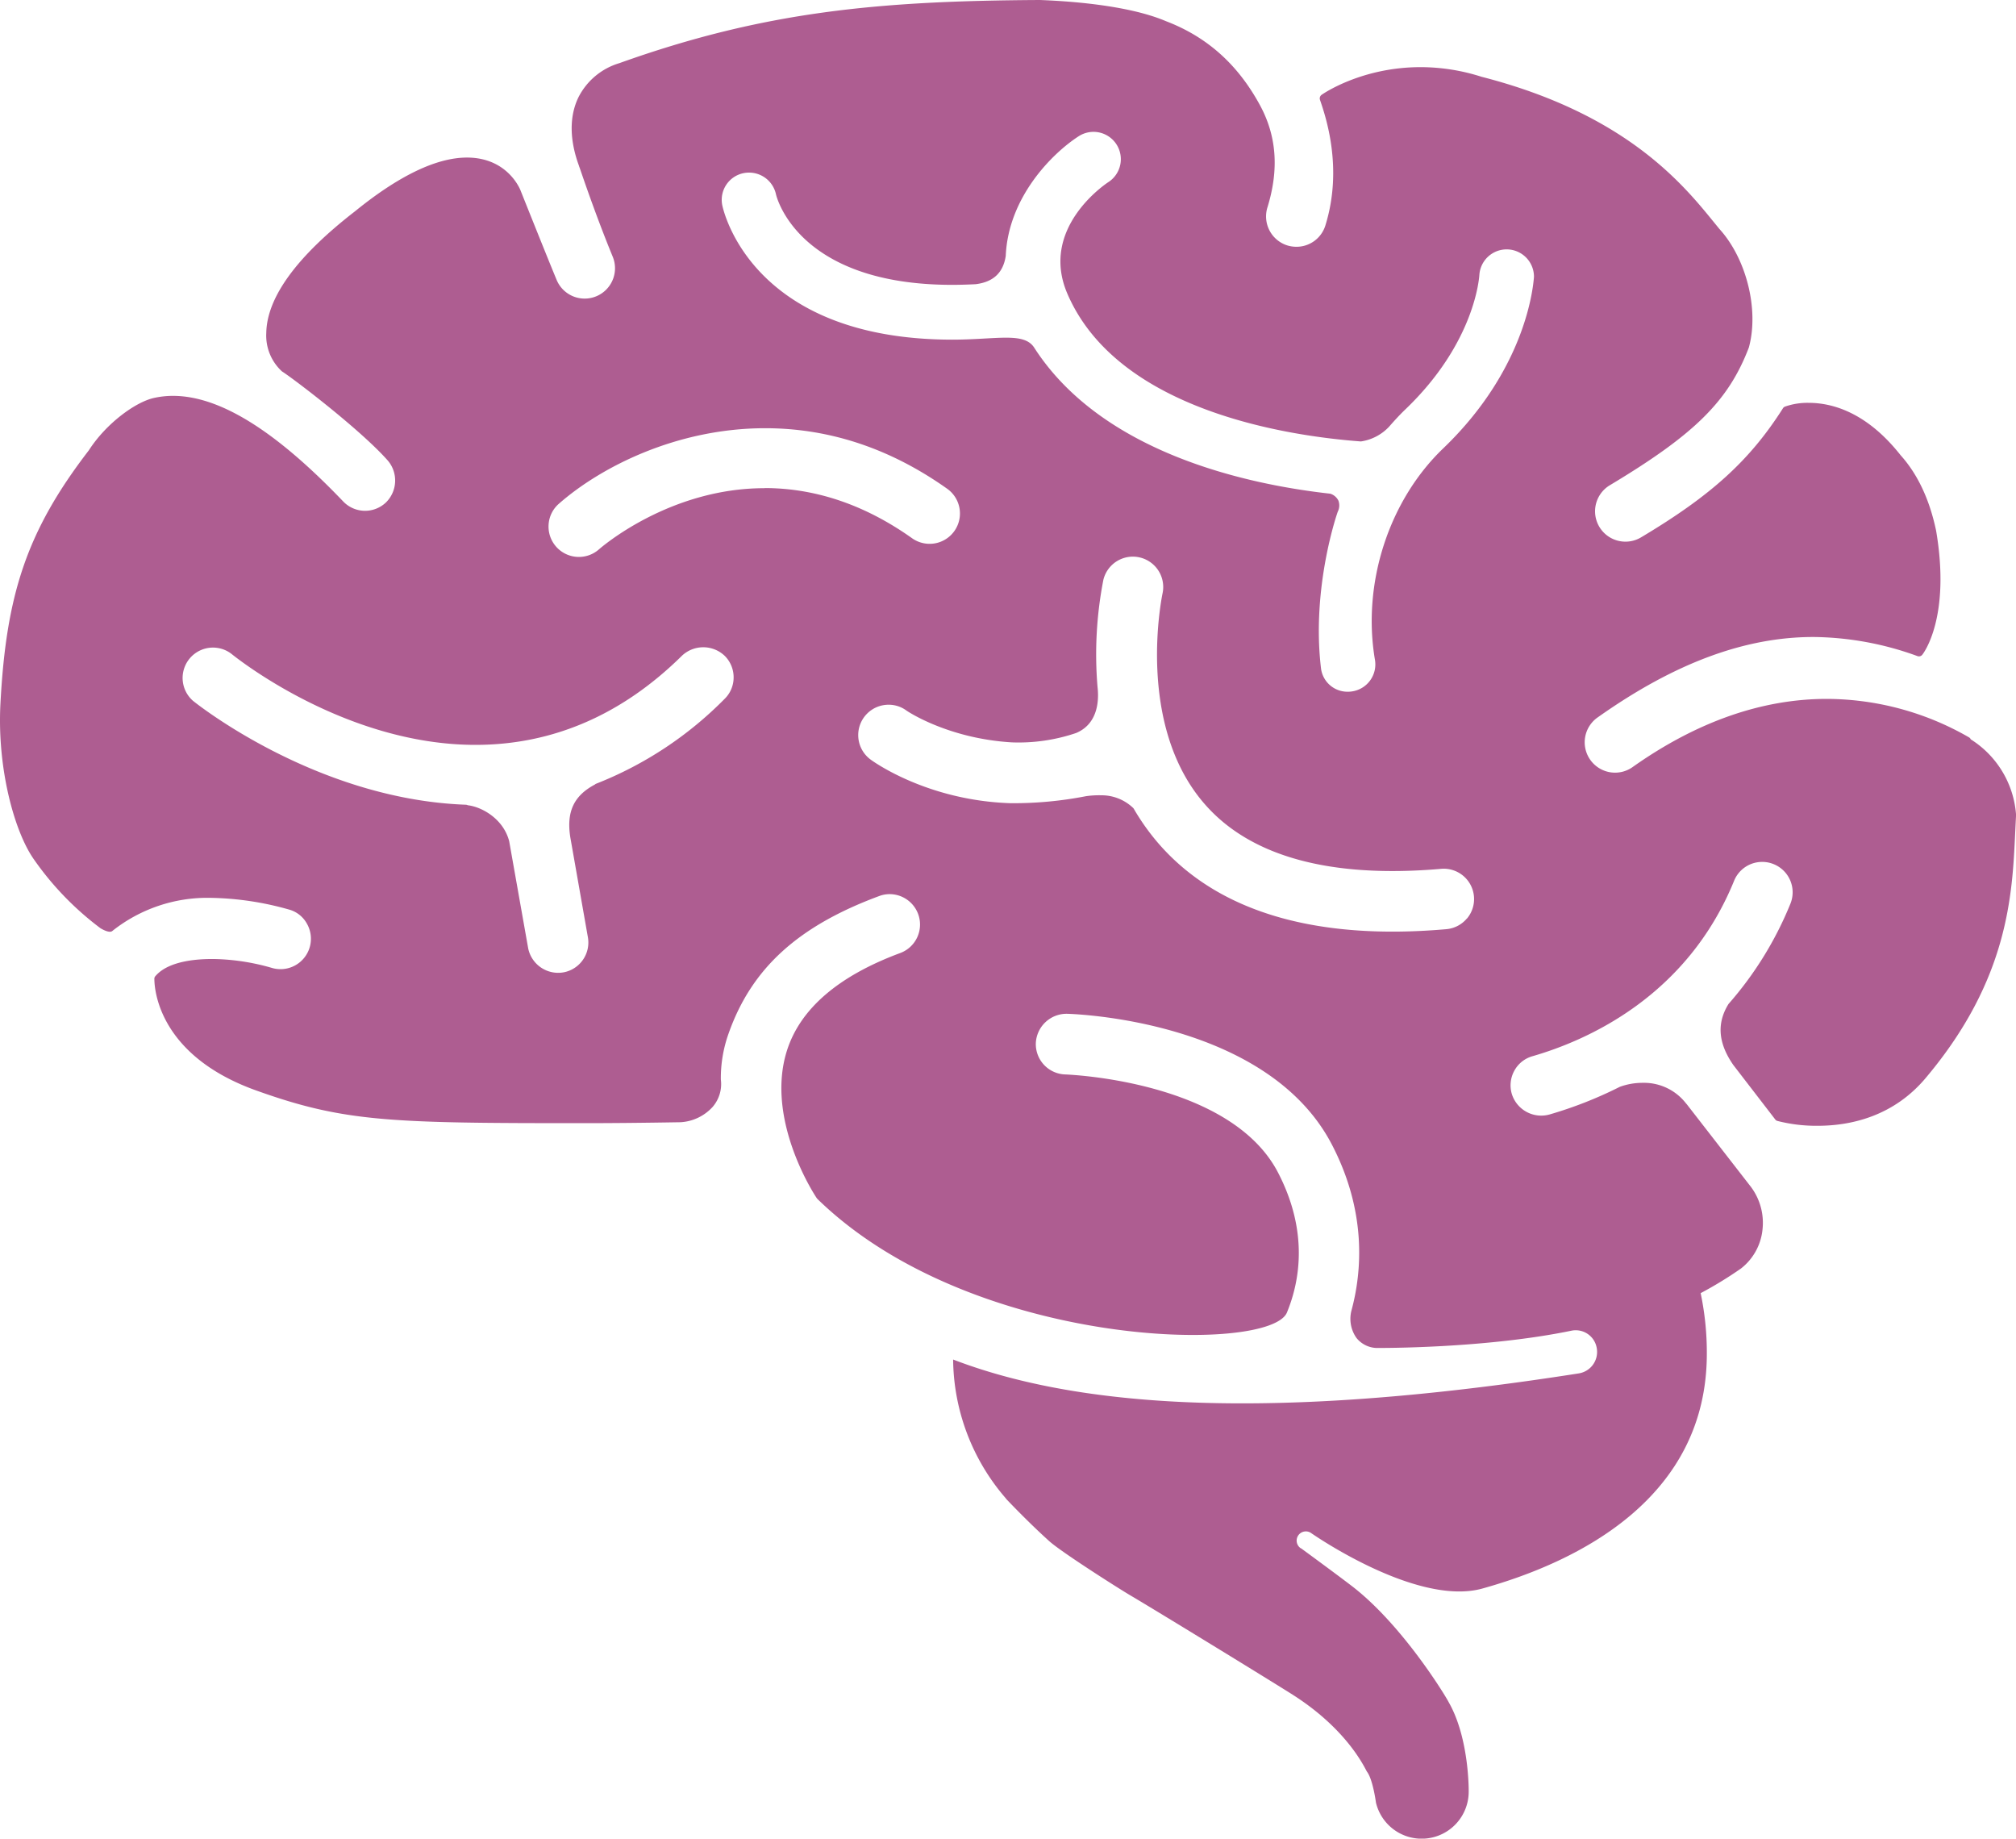 <?xml version="1.0" encoding="UTF-8"?> <svg xmlns="http://www.w3.org/2000/svg" id="Layer_1" data-name="Layer 1" viewBox="0 0 500 455.9"><defs><style>.cls-1{fill:#ae5d91;}</style></defs><title>neurobiology</title><path class="cls-1" d="M489.33,205a1,1,0,0,0-.46-.51,71,71,0,0,0-35.25-9.52c-16.05,0-32.19,5.65-48,16.79a7.53,7.53,0,1,1-8.68-12.3c18.91-13.36,36.37-19.84,53.36-19.84a77.11,77.11,0,0,1,25.82,4.74,1.06,1.06,0,0,0,1.19-.34c.29-.36,7.09-9.21,3.43-30.74-1.62-7.74-4.59-14.05-8.8-18.72-8.47-10.75-17.07-13-22.79-13a16.85,16.85,0,0,0-5.89.93,1,1,0,0,0-.51.42c-8.22,12.93-17.76,21.61-35.19,32a7.51,7.51,0,0,1-3.86,1.07,7.53,7.53,0,0,1-3.87-14c21-12.59,29.4-20.86,34.47-34.16,2.55-9.38-.6-22-7.31-29.38l-1.35-1.65C418,67.39,403.83,49.9,368,40.71a49.64,49.64,0,0,0-15.12-2.39c-14.62,0-24.15,6.58-24.55,6.86a1.1,1.1,0,0,0-.41,1.23c1.43,4.18,5.77,16.91,1.35,31.15a7.49,7.49,0,0,1-7.19,5.3,7.74,7.74,0,0,1-2.24-.33,7.54,7.54,0,0,1-4.95-9.42c2.92-9.44,2.3-17.78-1.91-25.47-5.5-10.08-13.13-16.86-23.28-20.73-9.69-4.12-25-5-31.23-5.24-39.89.22-68.32,2.79-104.31,15.66A16.73,16.73,0,0,0,144,45.82c-2.27,4.7-2.22,10.56.16,17,0,.07.11.33.26.75,2.78,8.15,5.51,15.46,8.09,21.74a7.52,7.52,0,0,1-4.08,9.83,7.53,7.53,0,0,1-9.84-4.1c-2.15-5.15-8.88-22-8.94-22.16-.13-.33-3.24-8.14-13.28-8.14-7.54,0-16.89,4.48-27.78,13.33-14.48,11.21-21.87,21.38-22,30.19a12.05,12.05,0,0,0,3.89,9.5c3,1.91,19.22,14.28,26,21.83a7.63,7.63,0,0,1-.21,10.67A7.51,7.51,0,0,1,85.66,146C68.82,128.39,55,119.83,43.45,119.83a21.79,21.79,0,0,0-4.74.52c-4.49,1-11.77,6.21-16.14,13C7.12,153.43,2.08,169.18.66,196.12-.2,212.24,4.15,228,9,234.82a74.62,74.62,0,0,0,16.45,17s2.12,1.35,2.93.72a37.9,37.9,0,0,1,24.41-8.24,75.16,75.16,0,0,1,19.43,2.9,7.23,7.23,0,0,1,4.43,3.47,7.54,7.54,0,0,1-8.68,11,55.15,55.15,0,0,0-13.78-2.19c-4.11-.1-11.6.28-15,4.12a1.32,1.32,0,0,0-.35.57c0,.22-.85,18.54,25.24,27.89,21.91,7.85,33.3,8.11,80.91,8.11,7,0,14.74-.07,24.29-.23a11.66,11.66,0,0,0,8-3.78,8.65,8.65,0,0,0,2.05-6.83,32.9,32.9,0,0,1,2-11.61c5.71-16,17.2-26.43,37.26-33.86a7.36,7.36,0,0,1,2.62-.48,7.56,7.56,0,0,1,7.05,4.92,7.53,7.53,0,0,1-4.43,9.68c-15.34,5.69-24.79,13.81-28.09,24.15-5.57,17.45,7.31,36.6,7.47,36.76C241.56,356.38,316,357.45,319.78,347c3.16-7.74,5.32-20-2.28-34.62-11.91-22.85-52.32-24.26-52.73-24.29a7.53,7.53,0,0,1-7.32-7.72,7.63,7.63,0,0,1,7.71-7.32h0c2,.05,49.65,1.62,65.69,32.38,8.7,16.69,7.48,31.55,4.91,41.1a8.19,8.19,0,0,0,1.24,6.93,6.66,6.66,0,0,0,5.5,2.45s26.39.17,47.94-4.31a5.29,5.29,0,0,1,6.15,4.48,5.38,5.38,0,0,1-4.49,6.14c-31.63,4.95-59.37,7.43-83.45,7.43-29.09,0-52.85-3.62-71.71-10.87A53.29,53.29,0,0,0,250,393.19l.15.21c2.74,2.88,6.84,7,10.59,10.38,2.87,2.61,16.44,11.26,20,13.39,6.81,4,37.79,23,40.77,24.95,13.63,8.79,17.67,18.32,18.09,18.89,1.46,1.93,2.21,7.64,2.21,7.64a11.66,11.66,0,0,0,23-2.77s.18-13.09-4.92-22.06c-.82-1.66-11.56-19.26-24-28.83-3.77-2.9-12.64-9.39-12.64-9.39l-.06,0a2.28,2.28,0,0,1,2.47-3.84s26.16,18.37,42.56,13.8c24.1-6.72,55.65-22.57,55.65-58.24a71.74,71.74,0,0,0-1.53-15,97,97,0,0,0,10-6.11,14,14,0,0,0,5.34-9.67,14.88,14.88,0,0,0-2.91-10.62l-15.88-20.45-.19-.21A13.17,13.17,0,0,0,408,290.17a16.37,16.37,0,0,0-5.73,1,101.27,101.27,0,0,1-17.46,6.86,7.64,7.64,0,0,1-9.32-5.15,7.51,7.51,0,0,1,.64-5.72,7.41,7.41,0,0,1,4.5-3.59c13.67-3.95,38.33-14.85,50-43.49a7.5,7.5,0,0,1,7-4.69,7.4,7.4,0,0,1,2.83.56,7.53,7.53,0,0,1,4.14,9.81,87.56,87.56,0,0,1-15.36,24.87c-2.95,4.77-2.57,9.7,1.21,15.13l10.38,13.48a1,1,0,0,0,.55.38,38.8,38.8,0,0,0,10,1.2c7.8,0,18.83-2.12,27.09-12.23,20.18-24.13,21.16-45,21.87-60.26.08-1.51.14-3,.23-4.56A24.15,24.15,0,0,0,489.33,205Zm-309.1-10a92,92,0,0,1-31.82,21,.93.93,0,0,0-.33.21C142.83,219,141,223,142,229.32l4.33,24.6a7.53,7.53,0,0,1-5.94,8.84,7.59,7.59,0,0,1-8.84-5.93l-4.71-26.56c-1.44-5.58-6.8-8.53-10.27-8.93a1.27,1.27,0,0,0-.49-.13c-37.42-1.35-67.37-25.52-67.67-25.77a7.53,7.53,0,0,1,9.53-11.65c1.13.92,28.13,22.58,60.54,22.58,19.12,0,36.35-7.44,51.2-22.1a7.71,7.71,0,0,1,10.65.06,7.51,7.51,0,0,1,2.17,5.34A7.41,7.41,0,0,1,180.23,195Zm9.93-52.28c-23.53,0-40.36,14.56-41.07,15.18a7.53,7.53,0,0,1-12.48-6.14,7.46,7.46,0,0,1,2.54-5.17c10.31-9.06,29.17-18.74,51.2-18.74,15.86,0,31,5,45.1,15a7.52,7.52,0,1,1-8.68,12.29C215.12,146.86,202.8,142.69,190.16,142.69ZM364.37,249.41a7.5,7.5,0,0,1-5.11,2.66c-32.42,2.84-56.58-4.3-71.27-21.12a56.75,56.75,0,0,1-6.24-8.73,1.06,1.06,0,0,0-.16-.21,11.32,11.32,0,0,0-7.94-3.14,22.21,22.21,0,0,0-3.8.23,93.61,93.61,0,0,1-18.73,1.73c-20.75-.69-34.09-10.41-34.65-10.82a7.53,7.53,0,0,1,4.74-13.59,7.4,7.4,0,0,1,4.17,1.45c.42.3,10.45,6.95,26.14,7.88a44.38,44.38,0,0,0,15.94-2.33c5.8-2.44,5.59-8.87,5.3-11.36a96.55,96.55,0,0,1,1.45-26.65,7.53,7.53,0,0,1,14.69,3.3c-.07.33-6.93,32.55,10.49,52.4,11.37,13,31.19,18.37,58.56,16a7.52,7.52,0,0,1,6.42,12.34Zm-5.91-116.53c-13.48,12.93-20.12,33.49-16.9,52.4a6.77,6.77,0,0,1-5.54,7.81,6.38,6.38,0,0,1-1.15.1,6.61,6.61,0,0,1-6.67-5.64c-2.47-20.2,4.06-38.84,4.14-39a3.46,3.46,0,0,0,.16-2.74,3.41,3.41,0,0,0-2-1.72c-20.21-2.24-56.61-9.93-73.51-36.31-2.61-3.84-9.42-1.87-20.45-1.89C187,105.78,180,74,179.69,72.59a6.75,6.75,0,0,1,6.64-8.12A6.82,6.82,0,0,1,193,69.83c.21.91,5.64,22.47,43.7,22.47,1.89,0,3.85-.06,5.83-.16,4.38-.54,6.83-2.84,7.46-7,.63-14.67,11.68-25.57,18.11-29.7a6.77,6.77,0,1,1,7.32,11.4c-.7.46-17.11,11.43-10.16,27.62,12.52,29.17,55.1,35.36,72.82,36.67a11.94,11.94,0,0,0,7-3.67c1.5-1.72,2.8-3.11,4.09-4.34,17.22-16.51,18.25-32.67,18.29-33.35a6.78,6.78,0,0,1,13.54.57C380.89,91.21,379.84,112.39,358.46,132.88Z" transform="translate(-0.55 -21.67)"></path></svg> 